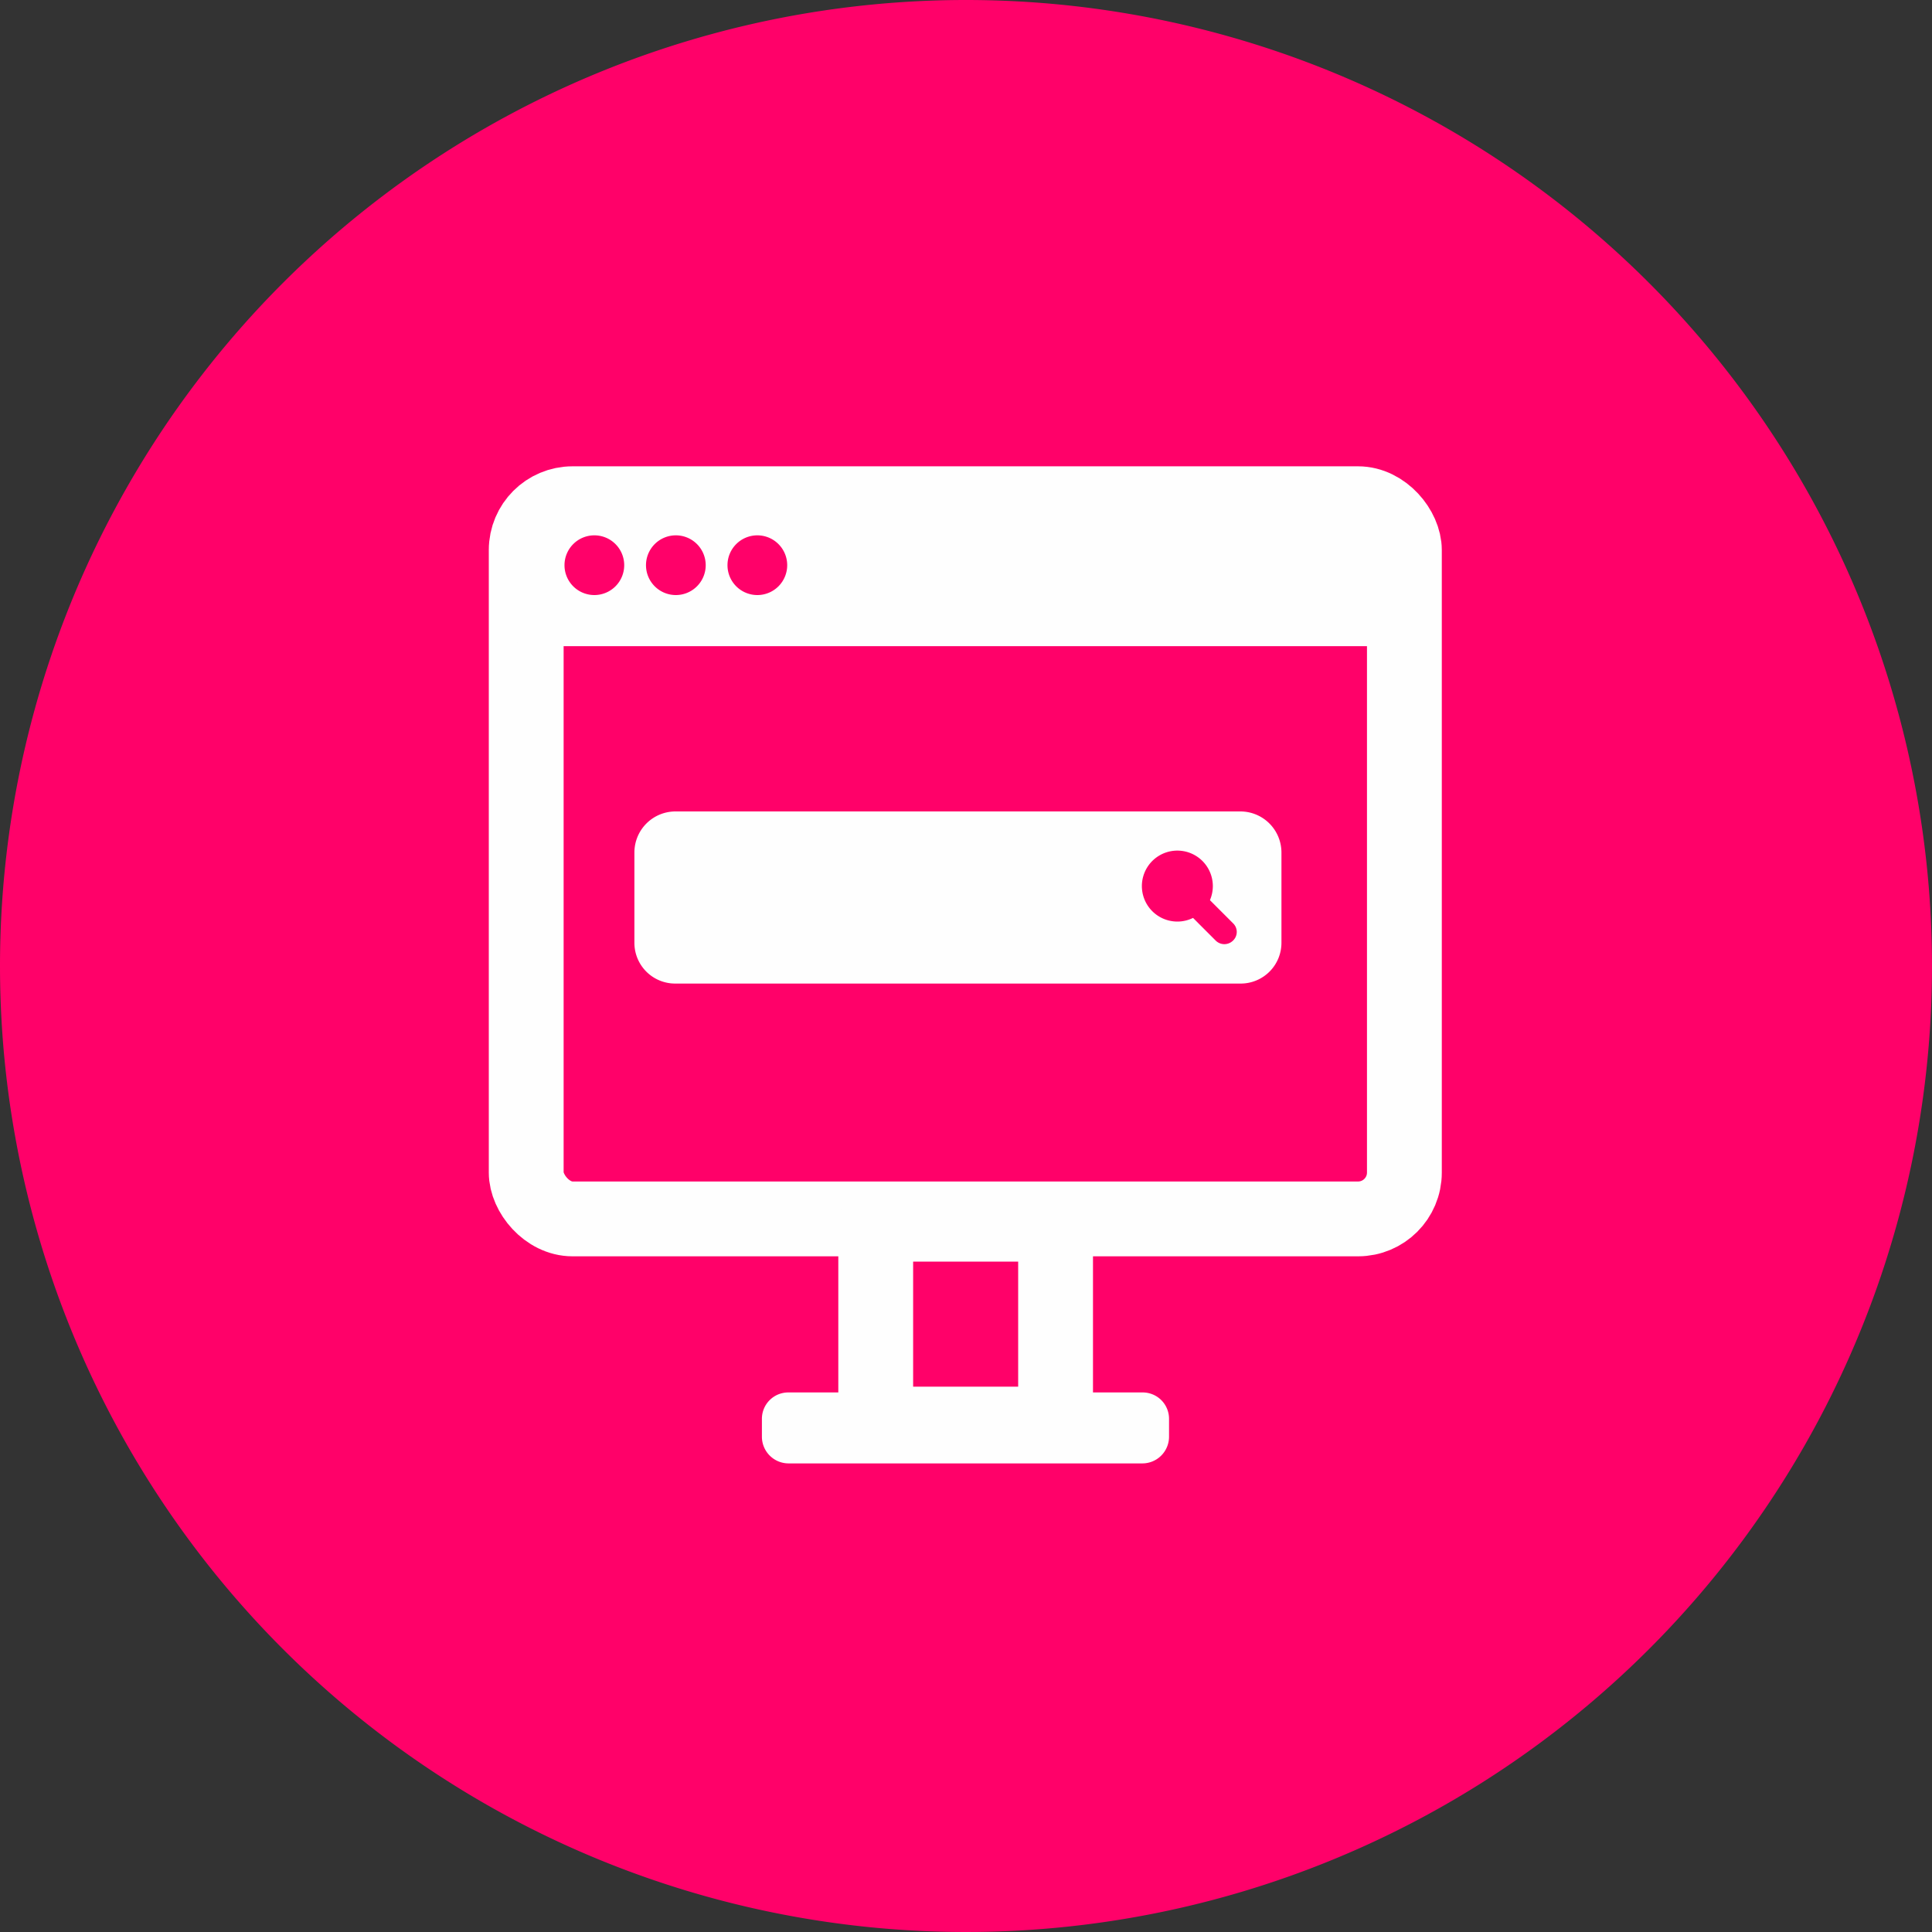 <?xml version="1.0" encoding="UTF-8"?> <svg xmlns="http://www.w3.org/2000/svg" viewBox="0 0 55 55"><rect x="0" y="0" width="55" height="55" fill="#333333" stroke="none"/><defs><style>.cls-1{fill:#ff0169;}.cls-1,.cls-3{fill-rule:evenodd;}.cls-2,.cls-4{fill:none;}.cls-2{stroke:#fefefe;stroke-linecap:round;stroke-linejoin:round;stroke-width:2.13px;}.cls-3,.cls-5{fill:#fefefe;}.cls-4{stroke:#ff0169;stroke-miterlimit:22.93;stroke-width:0.28px;}</style></defs><g id="Layer_2" data-name="Layer 2"><g id="Layer_1-2" data-name="Layer 1"><path class="cls-1" d="M27.5,0A27.5,27.5,0,1,1,0,27.5,27.5,27.5,0,0,1,27.5,0"></path><rect class="cls-2" x="14.98" y="14.34" width="25" height="20.36" rx="1.32"></rect><line class="cls-2" x1="15.18" y1="17.33" x2="39.79" y2="17.33"></line><path class="cls-3" d="M19.23,23.1H35.31a1.17,1.17,0,0,1,1.17,1.17v2.56A1.16,1.16,0,0,1,35.31,28H19.23a1.16,1.16,0,0,1-1.17-1.16V24.27a1.17,1.17,0,0,1,1.17-1.17"></path><path class="cls-1" d="M33.56,25.23h0a.21.21,0,0,1,.29,0L35,26.38a.2.2,0,0,1,0,.3.21.21,0,0,1-.29,0l-1.15-1.15A.22.22,0,0,1,33.56,25.23Z"></path><path class="cls-4" d="M33.56,25.23h0a.21.21,0,0,1,.29,0L35,26.38a.2.2,0,0,1,0,.3.21.21,0,0,1-.29,0l-1.15-1.15A.22.22,0,0,1,33.56,25.23Z"></path><path class="cls-1" d="M33.61,24.36a.87.87,0,0,1,0,1.73.87.87,0,1,1,0-1.73Z"></path><path class="cls-4" d="M33.61,24.36a.87.87,0,0,1,0,1.73.87.87,0,1,1,0-1.73Z"></path><rect class="cls-2" x="24.93" y="34.85" width="5.12" height="5.69"></rect><path class="cls-3" d="M22.44,39.64H32.53a.75.75,0,0,1,.75.74v.53a.76.76,0,0,1-.75.75H22.44a.76.76,0,0,1-.75-.75v-.53a.75.75,0,0,1,.75-.74"></path><rect class="cls-5" x="14.47" y="14.29" width="26.06" height="3.02"></rect><path class="cls-1" d="M16.92,15.24a.85.85,0,1,1-.85.85.85.85,0,0,1,.85-.85"></path><path class="cls-1" d="M19.24,15.24a.85.85,0,1,1-.85.85.85.85,0,0,1,.85-.85"></path><path class="cls-1" d="M21.56,15.24a.85.85,0,1,1-.85.85.85.85,0,0,1,.85-.85"></path></g></g></svg> 
